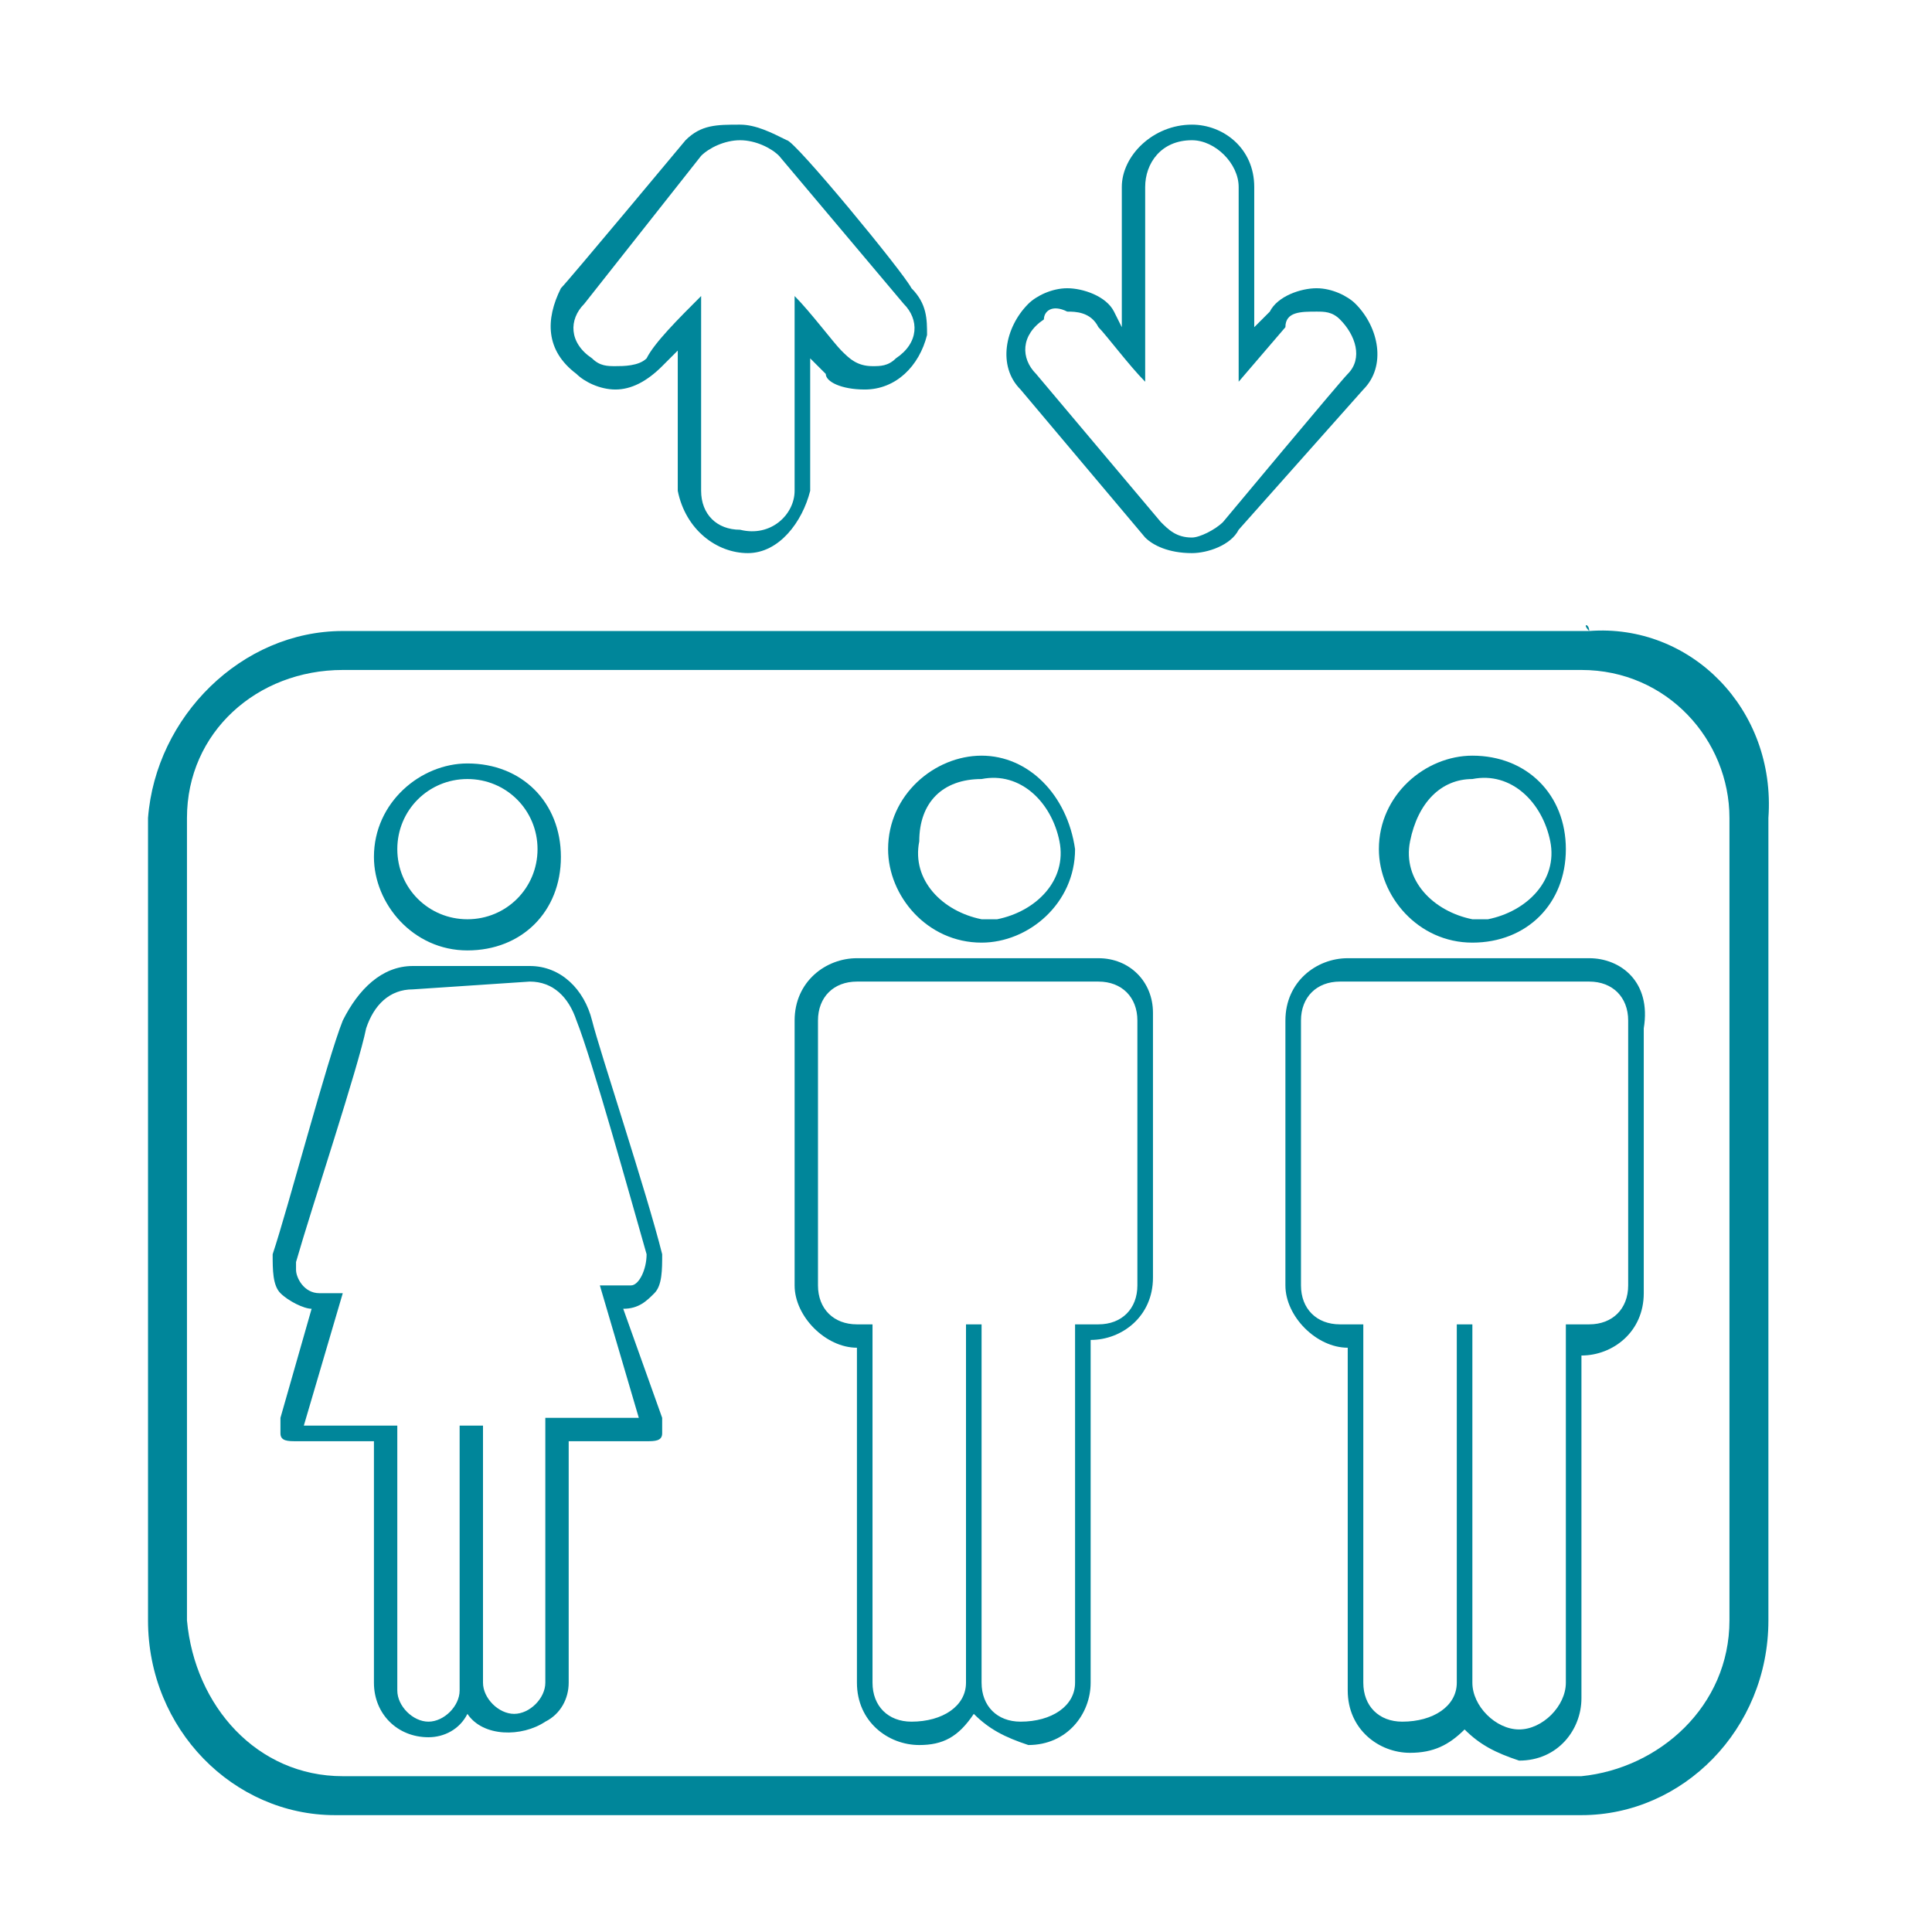 <?xml version="1.0" encoding="utf-8"?>
<!-- Generator: Adobe Illustrator 25.0.0, SVG Export Plug-In . SVG Version: 6.00 Build 0)  -->
<svg version="1.1" id="图层_1" xmlns="http://www.w3.org/2000/svg" xmlns:xlink="http://www.w3.org/1999/xlink" x="0px" y="0px"
	 viewBox="0 0 24.8 24.8" style="enable-background:new 0 0 24.8 24.8;" xml:space="preserve">
<style type="text/css">
	.st0{fill:#00869A;}
</style>
<g id="图层_2_1_">
	<g id="图层_1-2">
		<path class="st0" d="M9.5,1.8c0.2,0,0.4,0.1,0.5,0.2l1.6,1.9c0.2,0.2,0.2,0.5-0.1,0.7c-0.1,0.1-0.2,0.1-0.3,0.1
			c-0.2,0-0.3-0.1-0.4-0.2c-0.1-0.1-0.4-0.5-0.6-0.7v2.5c0,0.3-0.3,0.6-0.7,0.5c-0.3,0-0.5-0.2-0.5-0.5V3.8C8.7,4.1,8.4,4.4,8.3,4.6
			C8.2,4.7,8,4.7,7.9,4.7c-0.1,0-0.2,0-0.3-0.1C7.3,4.4,7.3,4.1,7.5,3.9L9,2C9.1,1.9,9.3,1.8,9.5,1.8 M9.5,1.6
			C9.2,1.6,9,1.6,8.8,1.8l0,0c0,0-1.5,1.8-1.6,1.9C7,4.1,7,4.5,7.4,4.8C7.5,4.9,7.7,5,7.9,5c0.2,0,0.4-0.1,0.6-0.3l0.2-0.2v1.8
			c0.1,0.5,0.5,0.8,0.9,0.8c0.4,0,0.7-0.4,0.8-0.8V4.6l0.2,0.2C10.6,4.9,10.8,5,11.1,5c0.4,0,0.7-0.3,0.8-0.7c0-0.2,0-0.4-0.2-0.6
			c-0.1-0.2-1.5-1.9-1.6-1.9l0,0C9.9,1.7,9.7,1.6,9.5,1.6"/>
		<path class="st0" d="M15.3,1.8c0.3,0,0.6,0.3,0.6,0.6c0,0,0,0,0,0v2.5l0.6-0.7C16.5,4,16.7,4,16.9,4c0.1,0,0.2,0,0.3,0.1
			c0.2,0.2,0.3,0.5,0.1,0.7c0,0,0,0,0,0c-0.1,0.1-1.6,1.9-1.6,1.9c-0.1,0.1-0.3,0.2-0.4,0.2c-0.2,0-0.3-0.1-0.4-0.2l-1.6-1.9
			c-0.2-0.2-0.2-0.5,0.1-0.7c0,0,0,0,0,0C13.4,4,13.5,3.9,13.7,4C13.8,4,14,4,14.1,4.2c0.1,0.1,0.4,0.5,0.6,0.7c0,0,0-2.3,0-2.5
			C14.7,2.1,14.9,1.8,15.3,1.8L15.3,1.8 M15.3,1.6c-0.5,0-0.9,0.4-0.9,0.8c0,0,0,0,0,0c0,0.1,0,1.1,0,1.8L14.3,4l0,0
			c-0.1-0.2-0.4-0.3-0.6-0.3c-0.2,0-0.4,0.1-0.5,0.2c-0.3,0.3-0.4,0.8-0.1,1.1l1.6,1.9l0,0C14.8,7,15,7.1,15.3,7.1
			c0.2,0,0.5-0.1,0.6-0.3l0,0L17.5,5c0.3-0.3,0.2-0.8-0.1-1.1c0,0,0,0,0,0c-0.1-0.1-0.3-0.2-0.5-0.2c-0.2,0-0.5,0.1-0.6,0.3
			l-0.2,0.2V2.4C16.1,1.9,15.7,1.6,15.3,1.6"/>
		<path class="st0" d="M20.3,8.6c1.1,0,1.9,0.9,1.9,1.9v10.3c0,1.1-0.9,1.9-1.9,2H4.4c-1.1,0-1.9-0.9-2-2V10.5c0-1.1,0.9-1.9,2-1.9
			H20.3 M20.4,8.1h-16c-1.3,0-2.4,1.1-2.5,2.4v10.3c0,1.4,1.1,2.5,2.4,2.5c0,0,0,0,0,0h16c1.3,0,2.4-1.1,2.4-2.5V10.5
			C22.8,9.1,21.7,8,20.4,8.1C20.4,8,20.3,8,20.4,8.1"/>
		<path class="st0" d="M12.6,10c0.5-0.1,0.9,0.3,1,0.8c0.1,0.5-0.3,0.9-0.8,1c-0.1,0-0.1,0-0.2,0c-0.5-0.1-0.9-0.5-0.8-1
			C11.8,10.3,12.1,10,12.6,10 M12.6,9.7c-0.6,0-1.2,0.5-1.2,1.2c0,0.6,0.5,1.2,1.2,1.2c0.6,0,1.2-0.5,1.2-1.2
			C13.7,10.2,13.2,9.7,12.6,9.7C12.6,9.7,12.6,9.7,12.6,9.7"/>
		<path class="st0" d="M14.1,12.6c0.3,0,0.5,0.2,0.5,0.5c0,0,0,0,0,0v3.4c0,0.3-0.2,0.5-0.5,0.5h0h-0.3v4.6c0,0.3-0.3,0.5-0.7,0.5
			c-0.3,0-0.5-0.2-0.5-0.5V17h-0.2v4.6c0,0.3-0.3,0.5-0.7,0.5c-0.3,0-0.5-0.2-0.5-0.5V17H11c-0.3,0-0.5-0.2-0.5-0.5c0,0,0,0,0,0
			v-3.4c0-0.3,0.2-0.5,0.5-0.5H14.1 M14.1,12.3H11c-0.4,0-0.8,0.3-0.8,0.8v3.4c0,0.4,0.4,0.8,0.8,0.8l0,0v4.3c0,0.5,0.4,0.8,0.8,0.8
			c0.3,0,0.5-0.1,0.7-0.4c0.2,0.2,0.4,0.3,0.7,0.4c0.5,0,0.8-0.4,0.8-0.8v-4.4l0,0c0.4,0,0.8-0.3,0.8-0.8v-3.4
			C14.8,12.6,14.5,12.3,14.1,12.3"/>
		<path class="st0" d="M18.9,10c0.5-0.1,0.9,0.3,1,0.8s-0.3,0.9-0.8,1c-0.1,0-0.1,0-0.2,0c-0.5-0.1-0.9-0.5-0.8-1
			C18.2,10.3,18.5,10,18.9,10 M18.9,9.7c-0.6,0-1.2,0.5-1.2,1.2c0,0.6,0.5,1.2,1.2,1.2s1.2-0.5,1.2-1.2l0,0
			C20.1,10.2,19.6,9.7,18.9,9.7"/>
		<path class="st0" d="M20.4,12.6c0.3,0,0.5,0.2,0.5,0.5c0,0,0,0,0,0v3.4c0,0.3-0.2,0.5-0.5,0.5l0,0h-0.3v4.6c0,0.3-0.3,0.6-0.6,0.6
			c-0.3,0-0.6-0.3-0.6-0.6V17h-0.2v4.6c0,0.3-0.3,0.5-0.7,0.5c-0.3,0-0.5-0.2-0.5-0.5V17h-0.3c-0.3,0-0.5-0.2-0.5-0.5c0,0,0,0,0,0
			v-3.4c0-0.3,0.2-0.5,0.5-0.5L20.4,12.6 M20.4,12.3h-3.1c-0.4,0-0.8,0.3-0.8,0.8v3.4c0,0.4,0.4,0.8,0.8,0.8l0,0v4.4
			c0,0.5,0.4,0.8,0.8,0.8c0.3,0,0.5-0.1,0.7-0.3c0.2,0.2,0.4,0.3,0.7,0.4c0.5,0,0.8-0.4,0.8-0.8v-4.4h0c0.4,0,0.8-0.3,0.8-0.8l0,0
			v-3.4C21.2,12.6,20.8,12.3,20.4,12.3C20.4,12.3,20.4,12.3,20.4,12.3"/>
		<path class="st0" d="M6,10c0.5,0,0.9,0.4,0.9,0.9c0,0.5-0.4,0.9-0.9,0.9c-0.5,0-0.9-0.4-0.9-0.9c0,0,0,0,0,0C5.1,10.4,5.5,10,6,10
			 M6,9.8c-0.6,0-1.2,0.5-1.2,1.2c0,0.6,0.5,1.2,1.2,1.2s1.2-0.5,1.2-1.2c0,0,0,0,0,0C7.2,10.3,6.7,9.8,6,9.8C6,9.8,6,9.8,6,9.8"/>
		<path class="st0" d="M6.8,12.6c0.3,0,0.5,0.2,0.6,0.5c0.2,0.5,0.7,2.3,0.9,3c0,0.2-0.1,0.4-0.2,0.4c0,0-0.1,0-0.1,0H7.7l0.5,1.7H7
			v3.4C7,21.8,6.8,22,6.6,22l0,0c-0.2,0-0.4-0.2-0.4-0.4l0,0v-3.3H5.9v3.4c0,0.2-0.2,0.4-0.4,0.4s-0.4-0.2-0.4-0.4l0,0v-3.4H3.9
			l0.5-1.7H4.1c-0.2,0-0.3-0.2-0.3-0.3c0,0,0-0.1,0-0.1c0.2-0.7,0.8-2.5,0.9-3c0.1-0.3,0.3-0.5,0.6-0.5L6.8,12.6 M6.8,12.4H5.3
			c-0.4,0-0.7,0.3-0.9,0.7c-0.2,0.5-0.7,2.4-0.9,3c0,0.2,0,0.4,0.1,0.5c0.1,0.1,0.3,0.2,0.4,0.2l-0.4,1.4c0,0.1,0,0.2,0,0.2
			c0,0.1,0.1,0.1,0.2,0.1h1v3.1c0,0.4,0.3,0.7,0.7,0.7h0c0.2,0,0.4-0.1,0.5-0.3c0.2,0.3,0.7,0.3,1,0.1c0.2-0.1,0.3-0.3,0.3-0.5v-3.1
			h1c0.1,0,0.2,0,0.2-0.1c0-0.1,0-0.2,0-0.2L8,16.8c0.2,0,0.3-0.1,0.4-0.2c0.1-0.1,0.1-0.3,0.1-0.5c-0.2-0.8-0.8-2.6-0.9-3
			C7.5,12.7,7.2,12.4,6.8,12.4"/>
	</g>
</g>
</svg>
